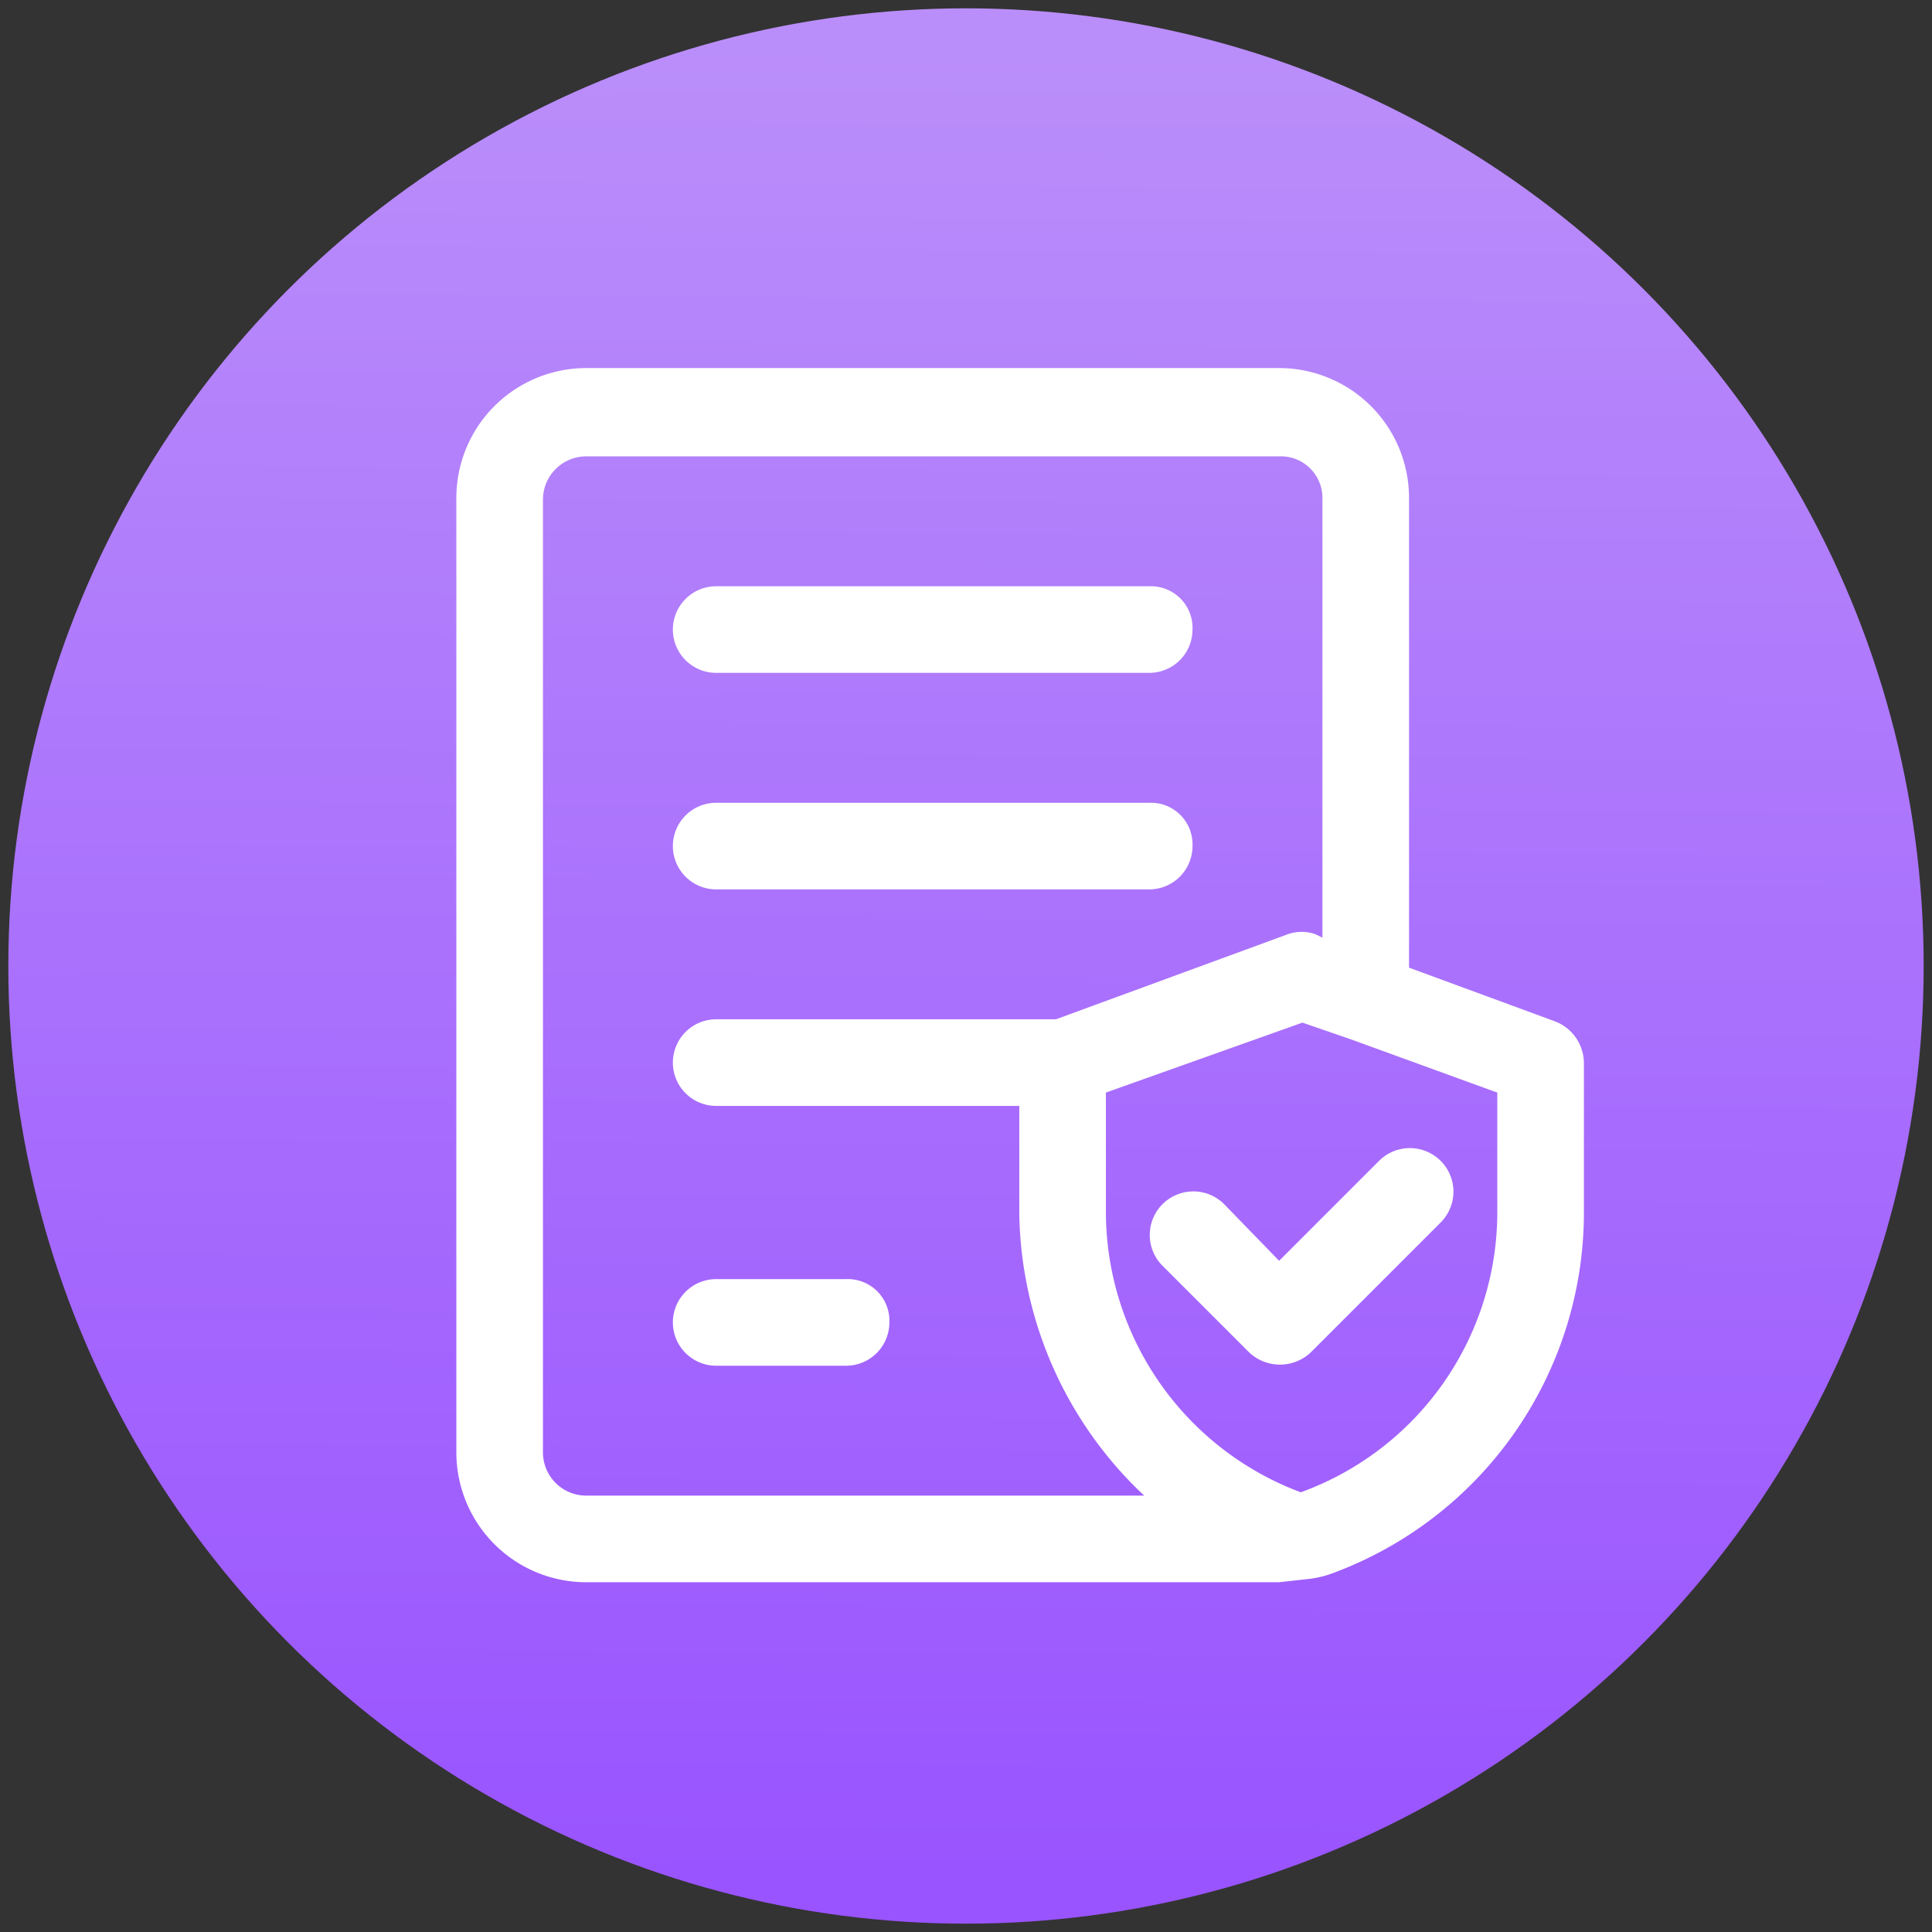 <svg xmlns="http://www.w3.org/2000/svg" xmlns:xlink="http://www.w3.org/1999/xlink" viewBox="0 0 116 116"><rect x="0" y="0" width="116" height="116" fill="#333333" stroke="none"/><defs><linearGradient id="a" x1="58.38" y1="2.66" x2="57.61" y2="114.49" gradientUnits="userSpaceOnUse"><stop offset="0" stop-color="#ba8efa"/><stop offset="1" stop-color="#9953ff"/></linearGradient></defs><circle cx="58" cy="58" r="57.5" style="fill:url(#a)"/><path d="M53.4,79.4A2.6,2.6,0,0,1,50.8,82H43a2.6,2.6,0,0,1-2.6-2.6A2.6,2.6,0,0,1,43,76.8h7.8A2.5,2.5,0,0,1,53.4,79.4ZM43,53.4H69a2.6,2.6,0,0,0,2.6-2.6A2.5,2.5,0,0,0,69,48.2H43a2.6,2.6,0,0,0-2.6,2.6A2.6,2.6,0,0,0,43,53.4Zm0-13H69a2.6,2.6,0,0,0,2.6-2.6A2.5,2.5,0,0,0,69,35.2H43a2.6,2.6,0,0,0-2.6,2.6A2.6,2.6,0,0,0,43,40.4ZM95.1,63.8v9.1A23.1,23.1,0,0,1,79.9,94.5a6.1,6.1,0,0,1-1.3.3h0l-1.8.2H35.2a7.8,7.8,0,0,1-7.8-7.8V30a7.8,7.8,0,0,1,7.8-7.9H76.8A7.8,7.8,0,0,1,84.6,30V58.1l8.7,3.2A2.7,2.7,0,0,1,95.1,63.8Zm-59.9,26H68.7a23.7,23.7,0,0,1-7.5-16.9V66.4H43a2.6,2.6,0,0,1-2.6-2.6A2.6,2.6,0,0,1,43,61.2H63.4l13.9-5.1a2.5,2.5,0,0,1,1.7,0l.4.2V30a2.5,2.5,0,0,0-2.6-2.6H35.2A2.6,2.6,0,0,0,32.6,30V87.2A2.6,2.6,0,0,0,35.2,89.8ZM89.9,65.6l-8.8-3.2h0l-2.9-1L66.4,65.6v7.3A18,18,0,0,0,78.1,89.6,17.9,17.9,0,0,0,89.9,72.9ZM76.8,75.7l-3.3-3.4A2.6,2.6,0,0,0,69.8,76L75,81.2a2.7,2.7,0,0,0,3.7,0h0l7.8-7.8a2.6,2.6,0,0,0-3.7-3.7Z" style="fill:#fff"/></svg>